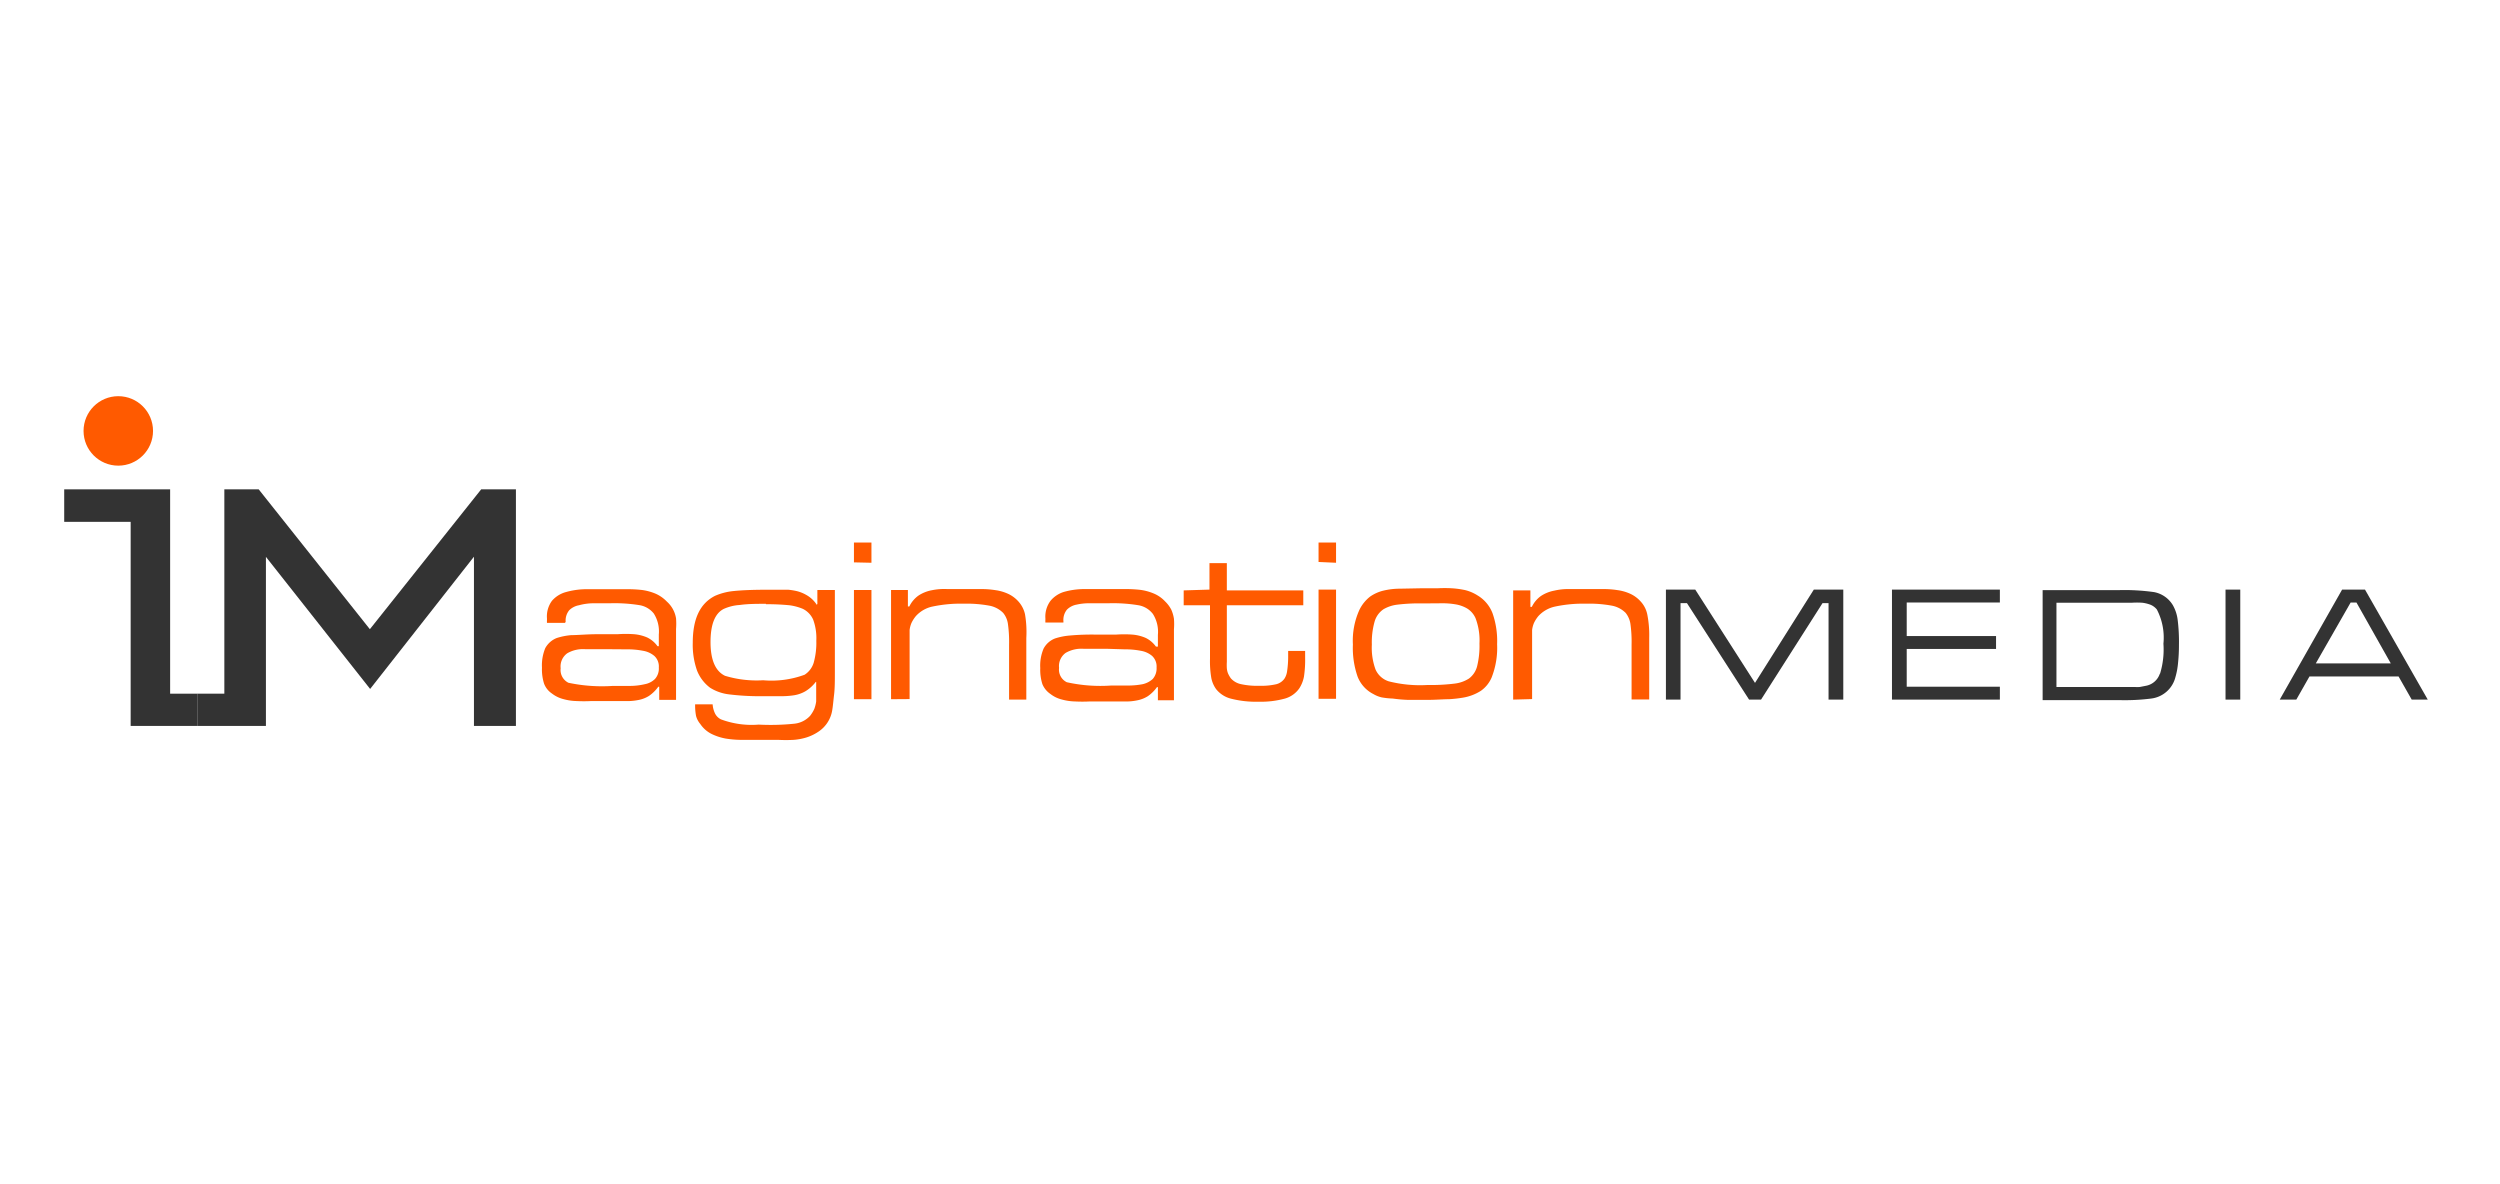 <svg id="logos" xmlns="http://www.w3.org/2000/svg" viewBox="0 0 190 90"><defs><style>.cls-1{fill:#333;}.cls-2{fill:#ff5a00;}</style></defs><g id="_Group_" data-name=" Group "><polygon class="cls-1" points="14.99 52.72 14.99 55.17 9.93 55.17 9.93 39.66 4.88 39.66 4.88 37.19 12.93 37.19 12.93 52.72 14.99 52.72"/><polygon class="cls-1" points="39.21 37.19 39.21 55.17 36.02 55.17 36.02 42.31 28.13 52.36 20.21 42.32 20.21 55.17 14.99 55.17 14.99 52.72 17.05 52.72 17.05 37.19 19.66 37.19 28.11 47.82 36.57 37.19 39.21 37.19"/></g><path class="cls-2" d="M42.94,47.34H41.57a1.48,1.48,0,0,1,0-.21V47a2,2,0,0,1,.38-1.34A2.15,2.15,0,0,1,43,45a5.84,5.84,0,0,1,1.49-.22c.56,0,1.15,0,1.75,0H47.6a9.65,9.65,0,0,1,1.2.06,4.08,4.08,0,0,1,1,.27,2.68,2.68,0,0,1,.88.61A2.16,2.16,0,0,1,51.38,47a5.29,5.29,0,0,1,0,.8c0,.3,0,.63,0,1v4.39H50.1l0-1h-.07a2.78,2.78,0,0,1-.71.7,2.3,2.3,0,0,1-.8.31,4.22,4.22,0,0,1-1,.08H46.28c-.48,0-.92,0-1.33,0a10.82,10.82,0,0,1-1.14,0,4.08,4.08,0,0,1-1-.15,2.38,2.38,0,0,1-.86-.42,1.59,1.59,0,0,1-.6-.75,3.6,3.6,0,0,1-.16-1.22,3.4,3.4,0,0,1,.25-1.48,1.7,1.7,0,0,1,.87-.77,4.94,4.94,0,0,1,1.11-.22c.51,0,1.18-.07,2-.07.55,0,1.06,0,1.52,0a8.67,8.67,0,0,1,1.25,0,3.19,3.19,0,0,1,1,.25,2.08,2.08,0,0,1,.78.66h.1v-.89a2.53,2.53,0,0,0-.38-1.59A1.76,1.76,0,0,0,48.65,46a11.9,11.9,0,0,0-2.33-.15H45A4.27,4.27,0,0,0,44,46a1.39,1.39,0,0,0-.74.38,1.24,1.24,0,0,0-.27.88Zm3.36,2c-.7,0-1.3,0-1.81,0a2.38,2.38,0,0,0-1.38.31,1.23,1.23,0,0,0-.5,1.14,1.08,1.08,0,0,0,.59,1.1,12.32,12.32,0,0,0,3.37.24h1.28A5.06,5.06,0,0,0,49,52a1.5,1.5,0,0,0,.78-.4,1.18,1.18,0,0,0,.29-.87,1.09,1.09,0,0,0-.33-.87,1.78,1.78,0,0,0-.87-.4,6.09,6.09,0,0,0-1.2-.11Zm15.82-3.45,0-1.05h1.33v6.21c0,.67,0,1.25-.06,1.75s-.09.91-.15,1.23a2.4,2.4,0,0,1-1,1.55,3.51,3.51,0,0,1-.93.46,4.37,4.37,0,0,1-1,.19,11,11,0,0,1-1.15,0l-1.31,0H56.42a7.68,7.68,0,0,1-1.27-.1,4.11,4.11,0,0,1-1.09-.36,2.25,2.25,0,0,1-.84-.75,1.56,1.56,0,0,1-.32-.61,4.3,4.3,0,0,1-.07-.88h1.33a1.92,1.92,0,0,0,.19.71,1,1,0,0,0,.44.43,6.66,6.66,0,0,0,2.87.4A17.51,17.51,0,0,0,60.38,55a1.89,1.89,0,0,0,1.19-.6,2.58,2.58,0,0,0,.32-.53,2.7,2.7,0,0,0,.14-.56c0-.21,0-.43,0-.65s0-.52,0-.84H62a2.78,2.78,0,0,1-.78.71,2.52,2.52,0,0,1-.87.31,6.29,6.29,0,0,1-1.06.07H58a19,19,0,0,1-2.61-.14,3.45,3.45,0,0,1-1.42-.5,3,3,0,0,1-1-1.32,5.91,5.91,0,0,1-.32-2.1c0-1.85.57-3,1.7-3.57a4.66,4.66,0,0,1,1.4-.36c.58-.06,1.41-.1,2.51-.1h.91c.27,0,.52,0,.74,0a4.93,4.93,0,0,1,.67.11,2.77,2.77,0,0,1,.67.27,2.27,2.27,0,0,1,.83.77Zm-3.91,0c-.68,0-1.36,0-2,.09a3.46,3.46,0,0,0-1.21.3q-1,.51-1,2.52c0,1.35.37,2.21,1.1,2.56A8.28,8.28,0,0,0,58,51.7a7.27,7.27,0,0,0,3.15-.42,1.66,1.66,0,0,0,.69-.91,5.65,5.65,0,0,0,.2-1.68,4.07,4.07,0,0,0-.24-1.6,1.66,1.66,0,0,0-.79-.82A4,4,0,0,0,60,46,17.48,17.48,0,0,0,58.21,45.92Zm6.69-3.15V41.23h1.33v1.54Zm0,10.4v-8.3h1.33v8.3Zm2.82,0v-8.3H69v1.25h.11a2.17,2.17,0,0,1,.7-.83,2.75,2.75,0,0,1,1-.4A4.65,4.65,0,0,1,72,44.77h2.56a6.54,6.54,0,0,1,1.08.08,3.39,3.39,0,0,1,.93.26,2.39,2.39,0,0,1,.8.57,2.15,2.15,0,0,1,.53,1A8.08,8.08,0,0,1,78,48.48v4.69H76.69V49a9.8,9.8,0,0,0-.09-1.6,1.69,1.69,0,0,0-.36-.82,2,2,0,0,0-1-.54,9.52,9.52,0,0,0-2-.16,10.37,10.37,0,0,0-2.38.22,2.36,2.36,0,0,0-1.26.73,2.55,2.55,0,0,0-.33.52,2,2,0,0,0-.14.53c0,.2,0,.41,0,.61s0,.49,0,.79v3.85Zm13.1-5.83H79.45a1.49,1.49,0,0,1,0-.21V47a2,2,0,0,1,.39-1.34,2.15,2.15,0,0,1,1-.67,5.71,5.71,0,0,1,1.49-.22c.56,0,1.14,0,1.75,0h1.38a9.71,9.71,0,0,1,1.21.06,4,4,0,0,1,1,.27,2.49,2.49,0,0,1,.88.61,2.41,2.41,0,0,1,.47.63,2.73,2.73,0,0,1,.2.69,5.29,5.29,0,0,1,0,.8c0,.3,0,.63,0,1v4.39H88l0-1h-.07a2.78,2.78,0,0,1-.71.7,2.35,2.35,0,0,1-.81.31,4.14,4.14,0,0,1-1,.08H84.16c-.48,0-.93,0-1.33,0a10.82,10.82,0,0,1-1.14,0,4.08,4.08,0,0,1-1-.15,2.3,2.3,0,0,1-.86-.42,1.67,1.67,0,0,1-.61-.75,3.6,3.6,0,0,1-.16-1.22,3.32,3.32,0,0,1,.25-1.47,1.66,1.66,0,0,1,.88-.78,4.94,4.94,0,0,1,1.11-.22,18.62,18.62,0,0,1,2-.07c.55,0,1.06,0,1.52,0a8.7,8.7,0,0,1,1.25,0,3.19,3.19,0,0,1,1,.25,2.08,2.08,0,0,1,.78.66H88v-.89a2.53,2.53,0,0,0-.38-1.59A1.76,1.76,0,0,0,86.53,46a11.9,11.9,0,0,0-2.33-.15H82.9a4.27,4.27,0,0,0-1.07.1,1.39,1.39,0,0,0-.74.38,1.24,1.24,0,0,0-.27.88Zm3.36,2c-.7,0-1.3,0-1.81,0a2.38,2.38,0,0,0-1.38.31,1.23,1.23,0,0,0-.5,1.14,1.06,1.06,0,0,0,.59,1.09,11.71,11.71,0,0,0,3.37.25h1.28a5.77,5.77,0,0,0,1.1-.1,1.67,1.67,0,0,0,.78-.4,1.22,1.22,0,0,0,.29-.87,1.1,1.1,0,0,0-.34-.88,1.78,1.78,0,0,0-.86-.39,6.09,6.09,0,0,0-1.2-.11Zm7.74-4.5V42.8h1.32v2.07h5.81V46H93.24V49.6c0,.28,0,.51,0,.7a4,4,0,0,0,0,.49,1.38,1.38,0,0,0,.09.39,2.08,2.08,0,0,0,.22.38,1.42,1.42,0,0,0,.74.43,5.81,5.81,0,0,0,1.44.13A5.08,5.08,0,0,0,97,52a1.09,1.09,0,0,0,.63-.44,1.39,1.39,0,0,0,.19-.55A7.54,7.54,0,0,0,97.9,50v-.53h1.29V50a8.42,8.42,0,0,1-.09,1.43,2.5,2.5,0,0,1-.35.88,2,2,0,0,1-1.09.78,6.84,6.84,0,0,1-2,.24,7.62,7.62,0,0,1-2.1-.23,2.1,2.1,0,0,1-1.13-.72,2.16,2.16,0,0,1-.37-.85,7.53,7.53,0,0,1-.1-1.46V46h-2V44.87Zm8.29-2.1V41.23h1.33v1.54Zm0,10.4v-8.3h1.33v8.3Zm7.73-8.4,1.3,0a10.23,10.23,0,0,1,1.12,0,6.82,6.82,0,0,1,1,.14,3.19,3.19,0,0,1,.93.4,2.7,2.7,0,0,1,1.14,1.35,6.35,6.35,0,0,1,.35,2.36,6.14,6.14,0,0,1-.42,2.54,2.38,2.38,0,0,1-.81,1,3.61,3.61,0,0,1-1.36.52,9.54,9.54,0,0,1-1.07.12c-.44,0-1,.05-1.59.05s-1.11,0-1.54,0a11.26,11.26,0,0,1-1.14-.1A5.82,5.82,0,0,1,105,53a2.24,2.24,0,0,1-.62-.25,2.5,2.5,0,0,1-1.2-1.32,6.63,6.63,0,0,1-.36-2.45,5.65,5.65,0,0,1,.5-2.64,2.88,2.88,0,0,1,.81-1,3,3,0,0,1,1-.45,5.42,5.42,0,0,1,1.26-.15Zm.21,1.15a13.72,13.72,0,0,0-2,.1,2.7,2.7,0,0,0-1,.34,1.69,1.69,0,0,0-.68.94,5.78,5.78,0,0,0-.21,1.75,4.81,4.81,0,0,0,.28,1.89,1.64,1.64,0,0,0,1,.9,9.67,9.67,0,0,0,2.94.28,14.88,14.88,0,0,0,2.1-.11,2.58,2.58,0,0,0,1.06-.38,1.69,1.69,0,0,0,.62-.93,6.48,6.48,0,0,0,.18-1.73,4.76,4.76,0,0,0-.3-1.93,1.65,1.65,0,0,0-.63-.73,2.57,2.57,0,0,0-.89-.32,6,6,0,0,0-1.12-.08ZM115,53.17v-8.3h1.31v1.25h.11a2.17,2.17,0,0,1,.7-.83,2.75,2.75,0,0,1,1-.4,4.61,4.61,0,0,1,1.17-.12h2.56a6.54,6.54,0,0,1,1.08.08,3.39,3.39,0,0,1,.93.26,2.39,2.39,0,0,1,.8.57,2.06,2.06,0,0,1,.53,1,8.08,8.08,0,0,1,.15,1.79v4.69H124V49a9.8,9.8,0,0,0-.09-1.6,1.78,1.78,0,0,0-.36-.82,2,2,0,0,0-1-.54,9.4,9.4,0,0,0-2-.16,10.33,10.33,0,0,0-2.37.22,2.4,2.4,0,0,0-1.27.73,2.55,2.55,0,0,0-.33.52,2,2,0,0,0-.14.53c0,.2,0,.41,0,.61s0,.49,0,.79v3.85Z"/><polygon class="cls-1" points="133.38 51.9 128.84 44.81 126.61 44.81 126.61 53.17 127.72 53.17 127.72 45.84 128.21 45.84 132.93 53.17 133.84 53.17 138.51 45.84 138.97 45.84 138.97 53.17 140.09 53.17 140.09 44.81 137.85 44.81 133.38 51.9"/><polygon class="cls-1" points="143.79 53.17 151.99 53.17 151.99 52.19 144.91 52.19 144.91 49.32 151.7 49.32 151.7 48.34 144.91 48.34 144.91 45.79 151.99 45.79 151.99 44.81 143.79 44.81 143.79 53.17"/><path class="cls-1" d="M165.14,46a2.12,2.12,0,0,0-1.43-1,16.22,16.22,0,0,0-2.69-.15h-5.78v8.36h5.86a15.93,15.93,0,0,0,2.39-.12,2.17,2.17,0,0,0,1.84-1.62,5.6,5.6,0,0,0,.2-1.07A12.75,12.75,0,0,0,165.6,49a13.4,13.4,0,0,0-.1-1.91A3,3,0,0,0,165.14,46Zm-1,5.22a1.37,1.37,0,0,1-1,.89l-.51.1a2.6,2.6,0,0,1-.4,0h-5.94v-6.4H162a5.71,5.71,0,0,1,.83,0,2.65,2.65,0,0,1,.63.16,1.23,1.23,0,0,1,.46.35,4.62,4.62,0,0,1,.5,2.6A6.29,6.29,0,0,1,164.17,51.18Z"/><rect class="cls-1" x="169.14" y="44.81" width="1.12" height="8.36"/><path class="cls-1" d="M179.74,44.81H178l-4.74,8.36h1.26l1-1.76h6.77l1,1.76h1.22ZM176,50.42l2.65-4.63h.44l2.61,4.63Z"/><circle class="cls-2" cx="8.99" cy="32.75" r="2.64"/></svg>